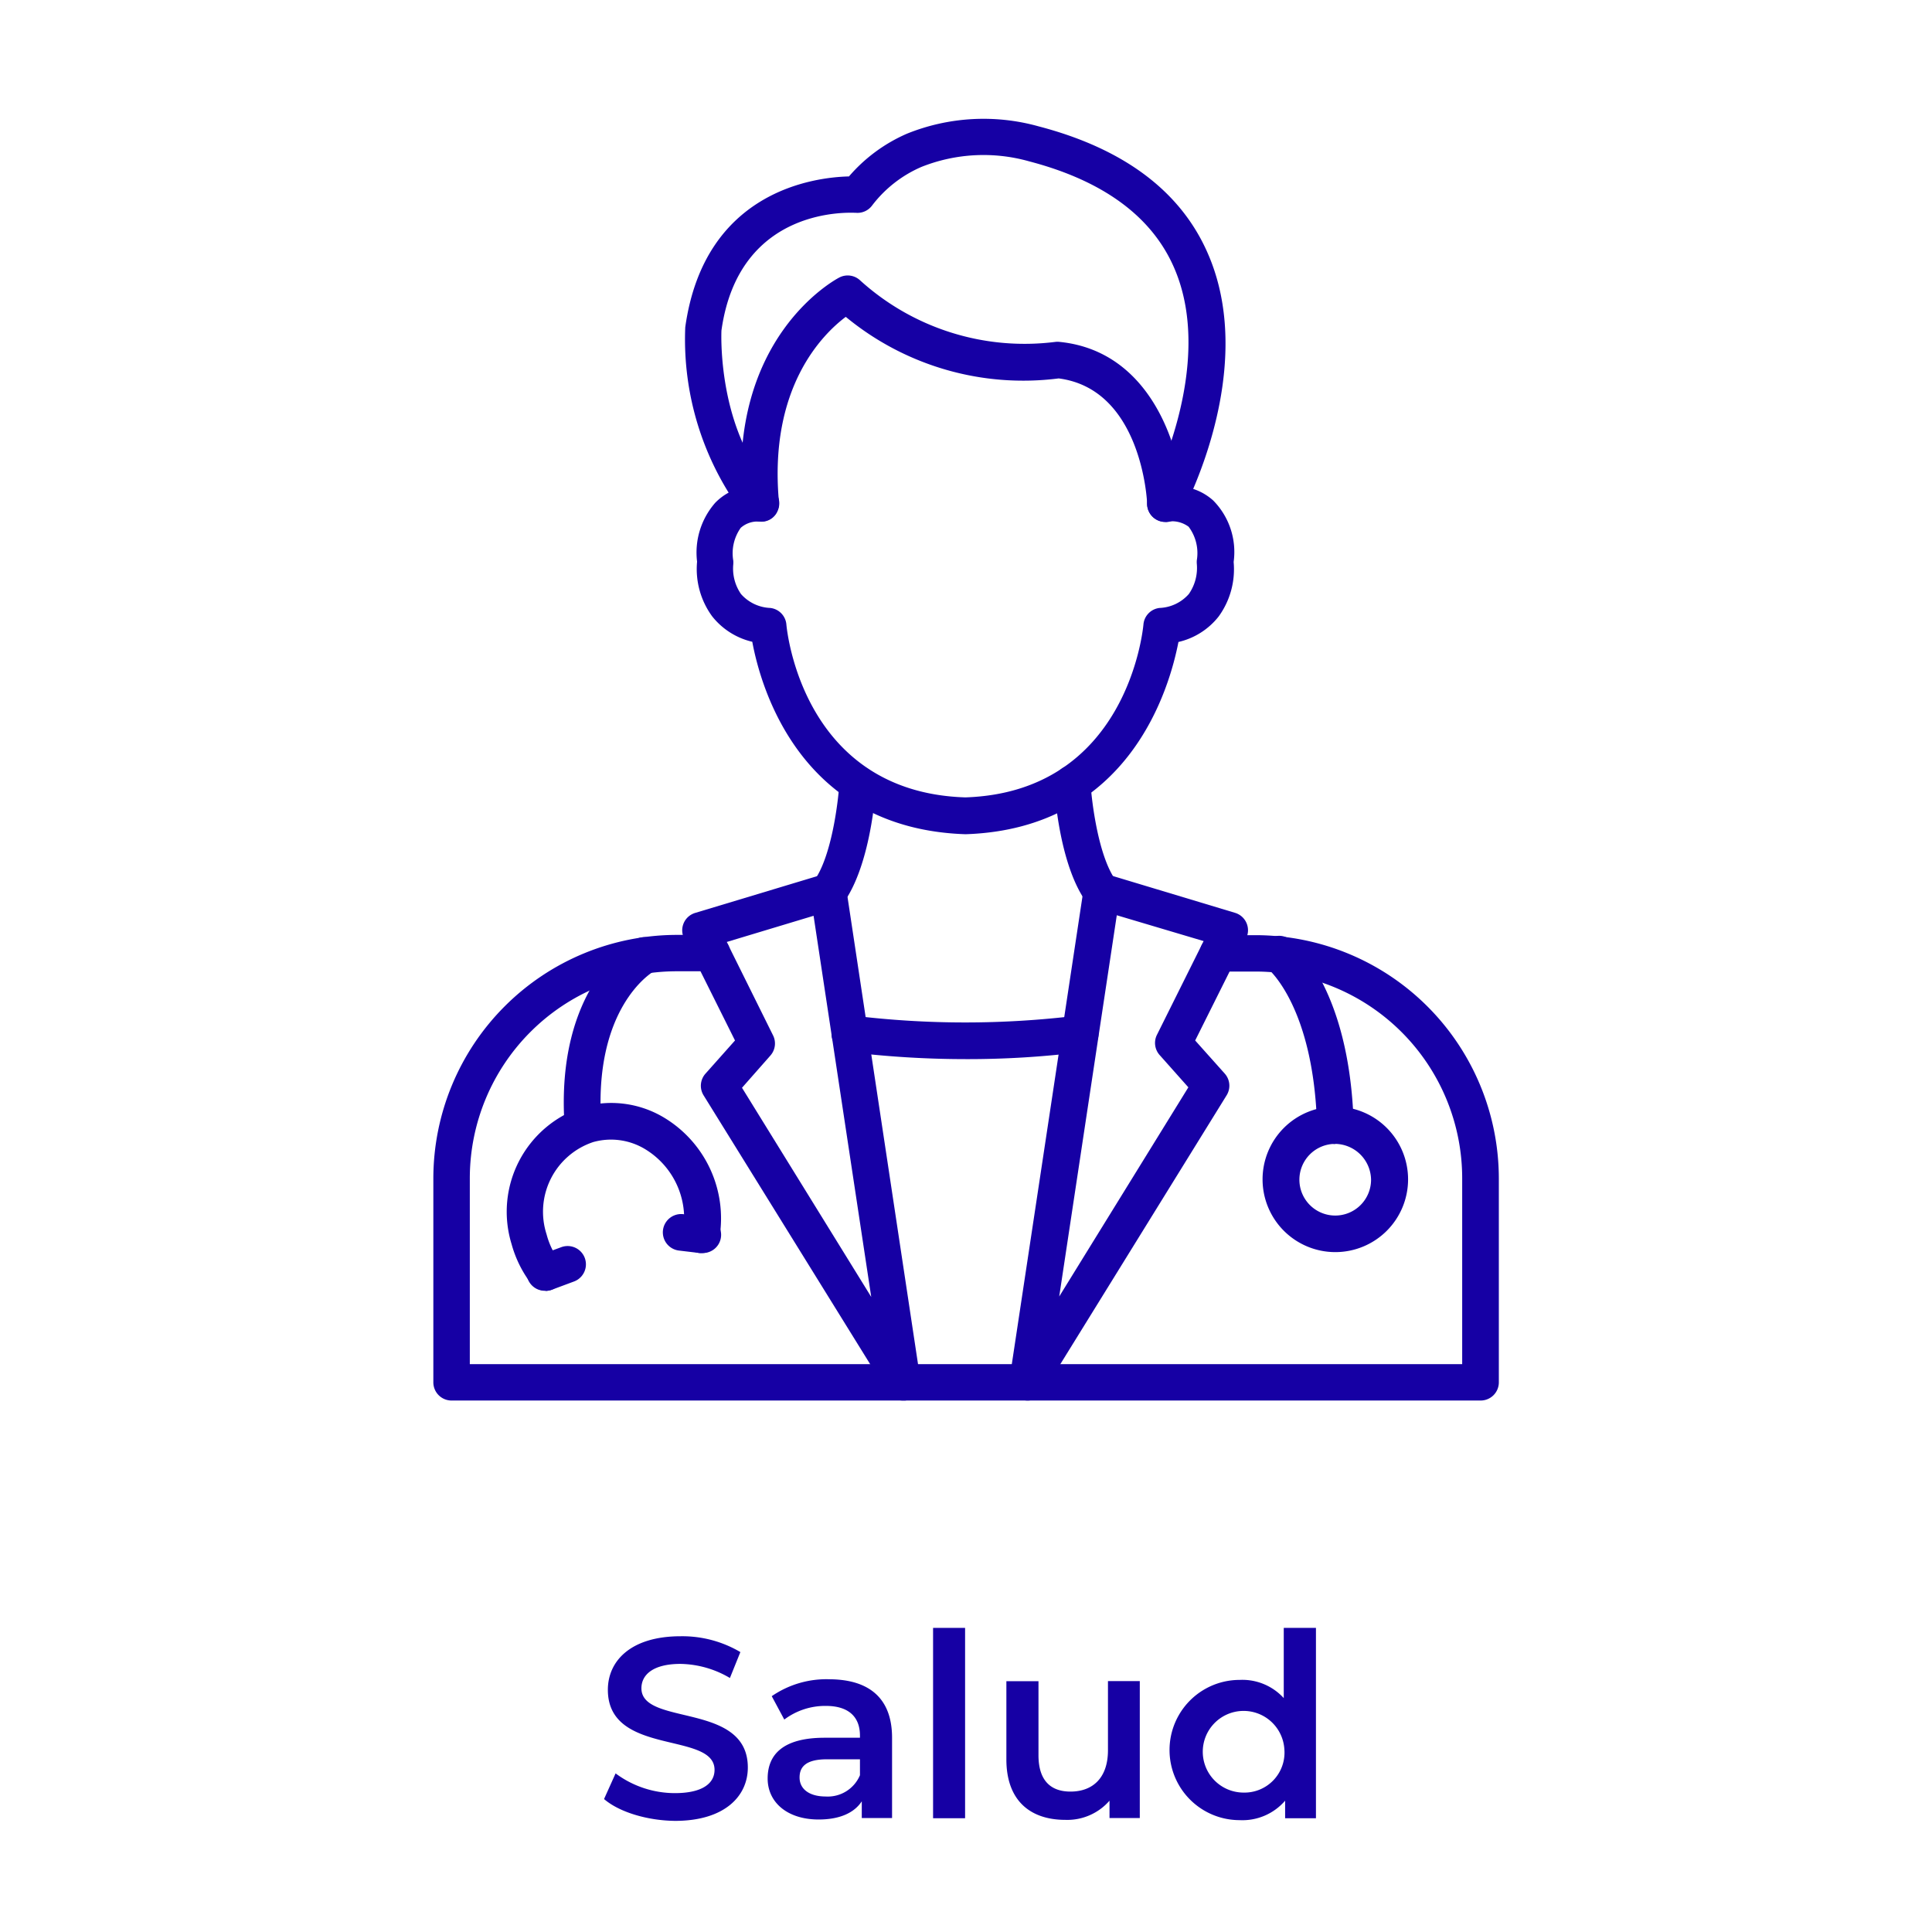 <svg xmlns="http://www.w3.org/2000/svg" viewBox="0 0 212.44 212.44"><defs><style>.cls-1{fill:none;}.cls-2{fill:#1600a4;}</style></defs><g id="Capa_2" data-name="Capa 2"><g id="Capa_1-2" data-name="Capa 1"><rect class="cls-1" width="212.44" height="212.44"></rect><path class="cls-2" d="M106.17,91.73C88,91.14,83.65,75.59,82.72,70.57a7.92,7.92,0,0,1-4.42-2.81,8.81,8.81,0,0,1-1.65-6,8.3,8.3,0,0,1,2-6.48,6.12,6.12,0,0,1,1.47-1.11,32,32,0,0,1-4.77-18.19c2.1-15,14.21-16.49,18-16.58a17.72,17.72,0,0,1,6.38-4.7,22.49,22.49,0,0,1,14.46-.81c9.39,2.45,15.66,7.15,18.63,14,4.23,9.7.52,20.86-1.62,25.87a6.13,6.13,0,0,1,2.2,1.27,8.06,8.06,0,0,1,2.25,6.76,8.84,8.84,0,0,1-1.65,6,7.86,7.86,0,0,1-4.42,2.8C128.61,75.59,124.26,91.14,106.17,91.73ZM83.45,57.35a2.77,2.77,0,0,0-2,.69,4.83,4.83,0,0,0-.82,3.61,2.68,2.68,0,0,1,0,.4,4.92,4.92,0,0,0,.85,3.27,4.53,4.53,0,0,0,3.22,1.53,2,2,0,0,1,1.77,1.83c.07.75,1.85,18.44,19.68,19,17.72-.59,19.51-18.28,19.58-19a2,2,0,0,1,1.77-1.83,4.53,4.53,0,0,0,3.22-1.53A5,5,0,0,0,131.6,62a2.48,2.48,0,0,1,0-.39,4.82,4.82,0,0,0-.9-3.69,3.07,3.07,0,0,0-2.19-.58,2,2,0,0,1-2.13-2.93c.08-.15,7.46-14.15,2.71-25-2.45-5.62-7.81-9.55-15.93-11.67a18.46,18.46,0,0,0-11.83.61,13.58,13.58,0,0,0-5.43,4.24,2,2,0,0,1-1.78.81c-.52,0-12.86-.84-14.79,12.94h0s-.56,11,5.8,17.62a2,2,0,0,1,.38,2.21,1.91,1.91,0,0,1-1.91,1.19Z"></path><path class="cls-2" d="M128.14,57.4a2,2,0,0,1-2-1.93c0-.52-.65-12.69-9.73-13.86A30.65,30.65,0,0,1,93,34.84c-2.57,1.93-8.48,7.8-7.35,20.32a2,2,0,0,1-4,.37C80,37.15,91.78,30.78,92.28,30.52a2,2,0,0,1,2.32.33A26.92,26.92,0,0,0,116,37.6a2.12,2.12,0,0,1,.56,0c10.24,1.06,13.37,12.07,13.59,17.72a2,2,0,0,1-1.93,2.09Z"></path><path class="cls-2" d="M162.8,154H49.65a2,2,0,0,1-2-2V129.55A26.8,26.8,0,0,1,74.42,102.8h3.87a2,2,0,0,1,0,4H74.42a22.77,22.77,0,0,0-22.76,22.72V150H160.78V129.55a22.74,22.74,0,0,0-22.72-22.72h-4.14a2,2,0,1,1,0-4h4.14a26.78,26.78,0,0,1,26.75,26.75V152A2,2,0,0,1,162.8,154Z"></path><path class="cls-2" d="M113,154a2,2,0,0,1-2-2c0-.1,0-.2,0-.3l8.15-53.94a2,2,0,0,1,2.29-1.69,1.27,1.27,0,0,1,.28.06l14.07,4.24a2,2,0,0,1,1.35,2.51,2.85,2.85,0,0,1-.12.31l-5.6,11.22,3.25,3.64a2,2,0,0,1,.2,2.4l-20.17,32.61A2,2,0,0,1,113,154Zm9.8-53.36-6.33,41.92,14.2-23-3.15-3.54a2,2,0,0,1-.3-2.24l5.13-10.3Z"></path><path class="cls-2" d="M99.26,154a2,2,0,0,1-1.72-1L77.37,120.45a2,2,0,0,1,.21-2.4l3.24-3.64L75.23,103.2a2,2,0,0,1,.91-2.7,2,2,0,0,1,.31-.12l14.07-4.24A2,2,0,0,1,93,97.49a2.61,2.61,0,0,1,.06.27l8.15,54A2,2,0,0,1,99.55,154ZM81.59,119.61l14.21,23-6.34-41.91-9.55,2.88L85,113.84a2,2,0,0,1-.3,2.24Z"></path><path class="cls-2" d="M106.26,116.46a107,107,0,0,1-13-.79,2,2,0,1,1,.36-4l.12,0a101.71,101.71,0,0,0,24.78,0,2,2,0,0,1,.51,4A100.52,100.52,0,0,1,106.26,116.46Z"></path><path class="cls-2" d="M121.11,100.07a2,2,0,0,1-1.61-.81c-3-4.05-3.54-12.07-3.59-13a2,2,0,1,1,4-.23c.12,2.11.87,8.19,2.8,10.8a2,2,0,0,1-1.61,3.21Z"></path><path class="cls-2" d="M91.1,100.07a2,2,0,0,1-2-2,2,2,0,0,1,.39-1.19c1.94-2.62,2.68-8.69,2.81-10.8a2,2,0,1,1,4,.23c0,.9-.6,8.92-3.58,13A2,2,0,0,1,91.1,100.07Z"></path><path class="cls-2" d="M146.82,125.79a2,2,0,0,1-2-2c-.37-13.12-5.36-17.24-5.41-17.28a2,2,0,0,1-.35-2.82,2,2,0,0,1,2.79-.39c.27.2,6.56,5.09,7,20.37a2,2,0,0,1-2,2.07Z"></path><path class="cls-2" d="M146.83,137.68a8,8,0,1,1,8-8h0A8,8,0,0,1,146.83,137.68Zm0-11.9a3.94,3.94,0,1,0,3.93,3.94h0a4,4,0,0,0-3.93-3.94Z"></path><path class="cls-2" d="M64.09,125.79a2,2,0,0,1-2-1.87c-1.1-15.46,7.42-20.4,7.78-20.61a2,2,0,0,1,2,3.51c-.31.18-6.65,4.1-5.75,16.81a2,2,0,0,1-1.87,2.15Z"></path><path class="cls-2" d="M60,141.91a2,2,0,0,1-1.62-.79,12.69,12.69,0,0,1-2.13-4.33,12.11,12.11,0,0,1,7.91-15.09,11.28,11.28,0,0,1,8.67,1.08,12.93,12.93,0,0,1,6.28,13.31,2,2,0,1,1-4-.66,8.9,8.9,0,0,0-4.29-9.14,7.24,7.24,0,0,0-5.59-.71,8.07,8.07,0,0,0-5.13,10.14,8.45,8.45,0,0,0,1.46,3,2,2,0,0,1-.39,2.82,2,2,0,0,1-1.21.41Z"></path><path class="cls-2" d="M77.17,137.78h-.24l-2.27-.27a2,2,0,0,1,.48-4l2.27.27a2,2,0,0,1-.24,4Z"></path><path class="cls-2" d="M60,141.93a2,2,0,0,1-.71-3.9l2.42-.89a2,2,0,0,1,1.41,3.77l-2.42.9A2.06,2.06,0,0,1,60,141.93Z"></path><path class="cls-2" d="M66.42,197.82,67.69,195a10.93,10.93,0,0,0,6.51,2.17c3.08,0,4.37-1.1,4.37-2.56,0-4.26-11.73-1.47-11.73-8.8,0-3.19,2.54-5.89,8-5.89a12.54,12.54,0,0,1,6.57,1.74l-1.15,2.85a11,11,0,0,0-5.44-1.55c-3,0-4.29,1.19-4.29,2.68,0,4.2,11.7,1.47,11.7,8.71,0,3.16-2.56,5.87-8,5.87C71.13,200.19,68.05,199.23,66.42,197.82Z"></path><path class="cls-2" d="M98.09,191.08v8.83H94.76v-1.84c-.85,1.3-2.48,2-4.74,2-3.44,0-5.61-1.88-5.61-4.51s1.69-4.48,6.26-4.48h3.89v-.23c0-2.06-1.24-3.27-3.75-3.27a7.48,7.48,0,0,0-4.57,1.5l-1.38-2.57a10.6,10.6,0,0,1,6.37-1.86C95.58,184.68,98.09,186.74,98.09,191.08Zm-3.53,4.12v-1.75H90.92c-2.39,0-3,.9-3,2,0,1.27,1.07,2.09,2.87,2.09A3.84,3.84,0,0,0,94.56,195.2Z"></path><path class="cls-2" d="M102.6,179h3.52v20.93H102.6Z"></path><path class="cls-2" d="M125.33,184.85v15.06H122V198a6.15,6.15,0,0,1-4.85,2.11c-3.86,0-6.49-2.11-6.49-6.65v-8.6h3.53V193c0,2.74,1.3,4,3.52,4,2.46,0,4.12-1.52,4.12-4.54v-7.61Z"></path><path class="cls-2" d="M144.7,179v20.93h-3.39V198a6.19,6.19,0,0,1-5,2.14,7.71,7.71,0,0,1,0-15.42,6.16,6.16,0,0,1,4.85,2V179Zm-3.47,13.4a4.49,4.49,0,1,0-4.49,4.71A4.4,4.4,0,0,0,141.23,192.38Z"></path></g></g></svg>